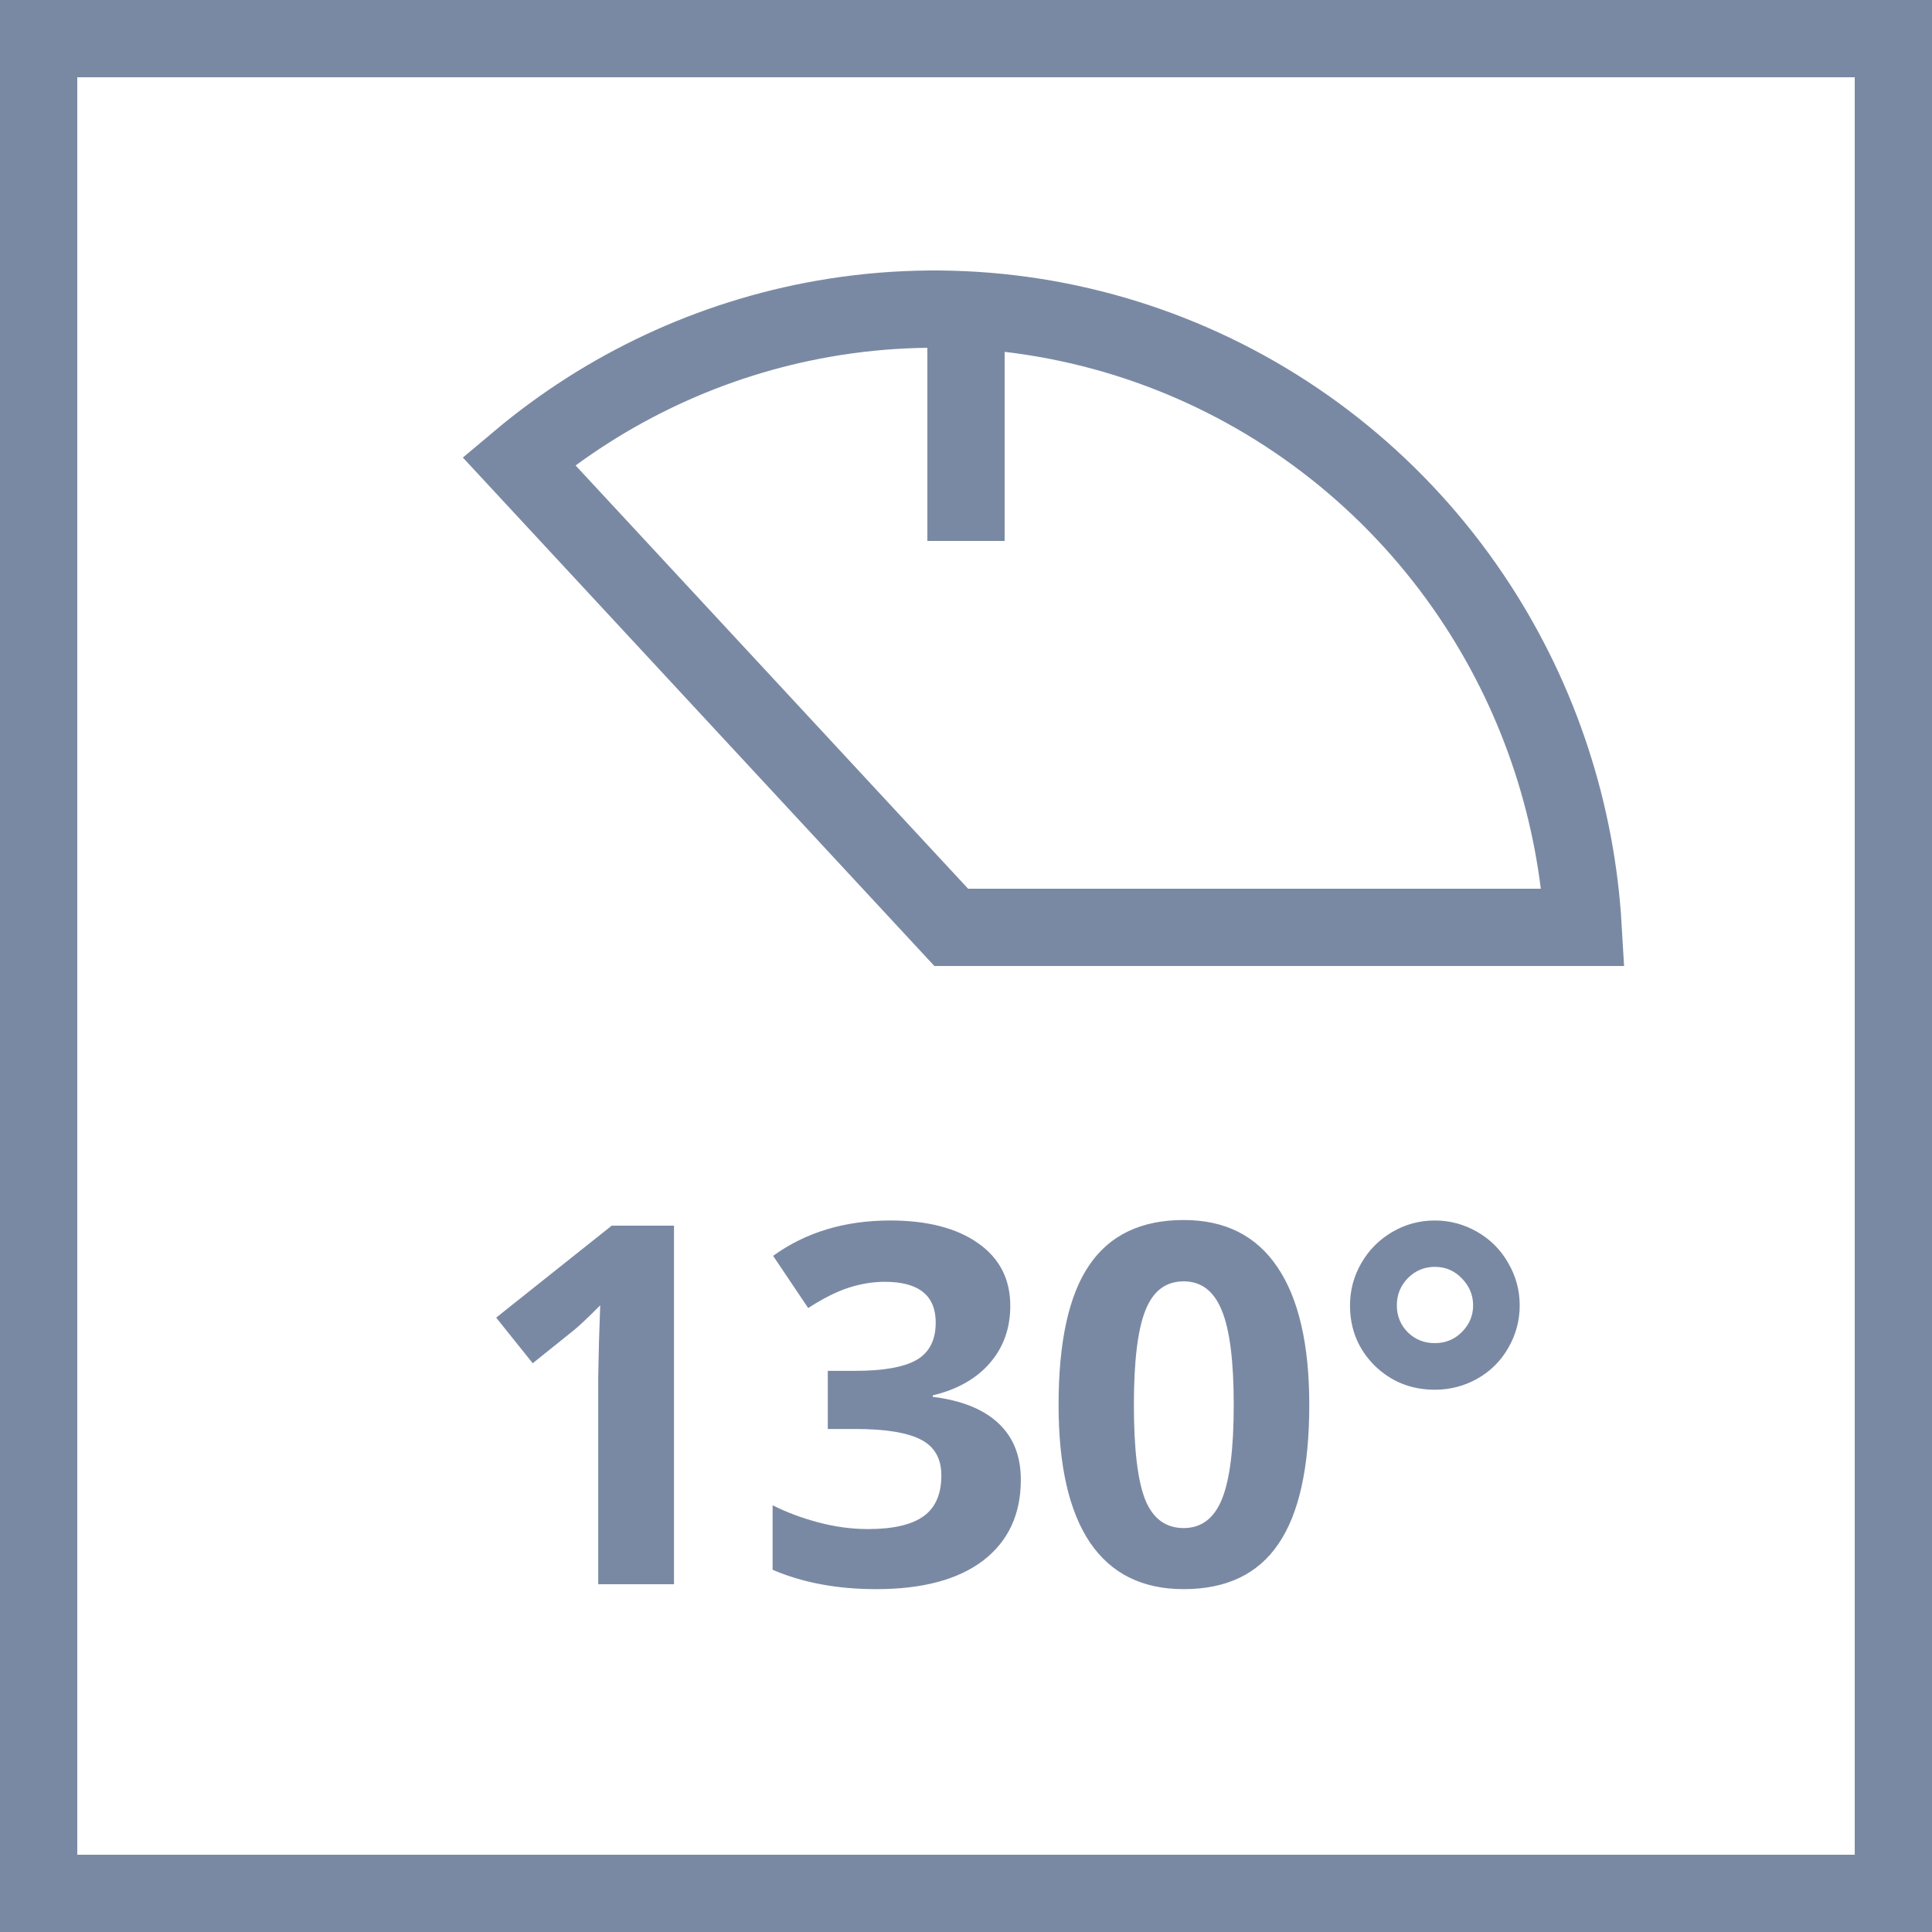 <svg width="50" height="50" viewBox="0 0 50 50" fill="none" xmlns="http://www.w3.org/2000/svg">
<rect x="0" y="0" width="50" height="50" fill="#333333" stroke="none"/>
<rect x="1" y="1" width="48" height="48" fill="white"/>
<path d="M17.443 41H15.482V35.63L15.501 34.748L15.533 33.783C15.207 34.109 14.98 34.322 14.854 34.424L13.787 35.281L12.841 34.1L15.831 31.72H17.443V41ZM26.146 33.795C26.146 34.375 25.97 34.868 25.619 35.274C25.268 35.681 24.775 35.96 24.14 36.112V36.15C24.889 36.243 25.456 36.472 25.841 36.836C26.226 37.196 26.419 37.682 26.419 38.296C26.419 39.189 26.095 39.885 25.448 40.384C24.8 40.879 23.876 41.127 22.674 41.127C21.667 41.127 20.774 40.96 19.995 40.626V38.956C20.355 39.138 20.75 39.286 21.182 39.4C21.614 39.515 22.041 39.572 22.464 39.572C23.112 39.572 23.59 39.462 23.899 39.242C24.208 39.022 24.362 38.668 24.362 38.182C24.362 37.746 24.185 37.437 23.829 37.255C23.474 37.073 22.907 36.982 22.128 36.982H21.423V35.477H22.141C22.86 35.477 23.385 35.384 23.715 35.198C24.049 35.008 24.216 34.684 24.216 34.227C24.216 33.525 23.776 33.173 22.896 33.173C22.591 33.173 22.28 33.224 21.963 33.326C21.65 33.427 21.301 33.603 20.916 33.852L20.008 32.501C20.854 31.891 21.863 31.586 23.036 31.586C23.996 31.586 24.754 31.781 25.308 32.17C25.867 32.56 26.146 33.101 26.146 33.795ZM33.884 36.36C33.884 37.981 33.617 39.18 33.084 39.959C32.555 40.738 31.738 41.127 30.634 41.127C29.563 41.127 28.755 40.725 28.209 39.921C27.667 39.117 27.396 37.93 27.396 36.36C27.396 34.722 27.661 33.516 28.19 32.742C28.719 31.963 29.534 31.574 30.634 31.574C31.704 31.574 32.513 31.98 33.059 32.792C33.609 33.605 33.884 34.794 33.884 36.36ZM29.345 36.36C29.345 37.498 29.442 38.315 29.637 38.81C29.836 39.301 30.168 39.546 30.634 39.546C31.091 39.546 31.421 39.297 31.624 38.797C31.827 38.298 31.929 37.486 31.929 36.36C31.929 35.221 31.825 34.405 31.618 33.91C31.415 33.41 31.087 33.161 30.634 33.161C30.172 33.161 29.842 33.41 29.644 33.91C29.445 34.405 29.345 35.221 29.345 36.36ZM34.938 33.783C34.938 33.393 35.035 33.029 35.23 32.691C35.424 32.352 35.691 32.084 36.029 31.885C36.368 31.686 36.736 31.586 37.134 31.586C37.523 31.586 37.887 31.684 38.226 31.878C38.568 32.073 38.837 32.342 39.032 32.685C39.231 33.027 39.33 33.393 39.33 33.783C39.33 34.176 39.231 34.544 39.032 34.887C38.837 35.226 38.571 35.49 38.232 35.681C37.893 35.871 37.527 35.966 37.134 35.966C36.52 35.966 36 35.757 35.572 35.338C35.149 34.915 34.938 34.396 34.938 33.783ZM36.15 33.783C36.15 34.053 36.243 34.284 36.429 34.475C36.62 34.665 36.855 34.76 37.134 34.76C37.413 34.76 37.648 34.663 37.838 34.468C38.029 34.274 38.124 34.045 38.124 33.783C38.124 33.516 38.027 33.283 37.832 33.084C37.642 32.886 37.409 32.786 37.134 32.786C36.863 32.786 36.63 32.883 36.435 33.078C36.245 33.273 36.15 33.508 36.15 33.783Z" fill="#7A89A3"/>
<path d="M38.239 15.667C39.858 18.159 40.798 21.034 40.971 24H24.618L13.426 11.931C15.685 10.031 18.402 8.76 21.307 8.25C24.536 7.684 27.859 8.084 30.867 9.401C33.875 10.718 36.438 12.895 38.239 15.667Z" stroke="#7A89A3" stroke-width="2"/>
<rect x="24" y="8" width="2" height="6" fill="#7A89A3"/>
<rect x="1" y="1" width="48" height="48" stroke="#7A89A3" stroke-width="2"/>
</svg>
